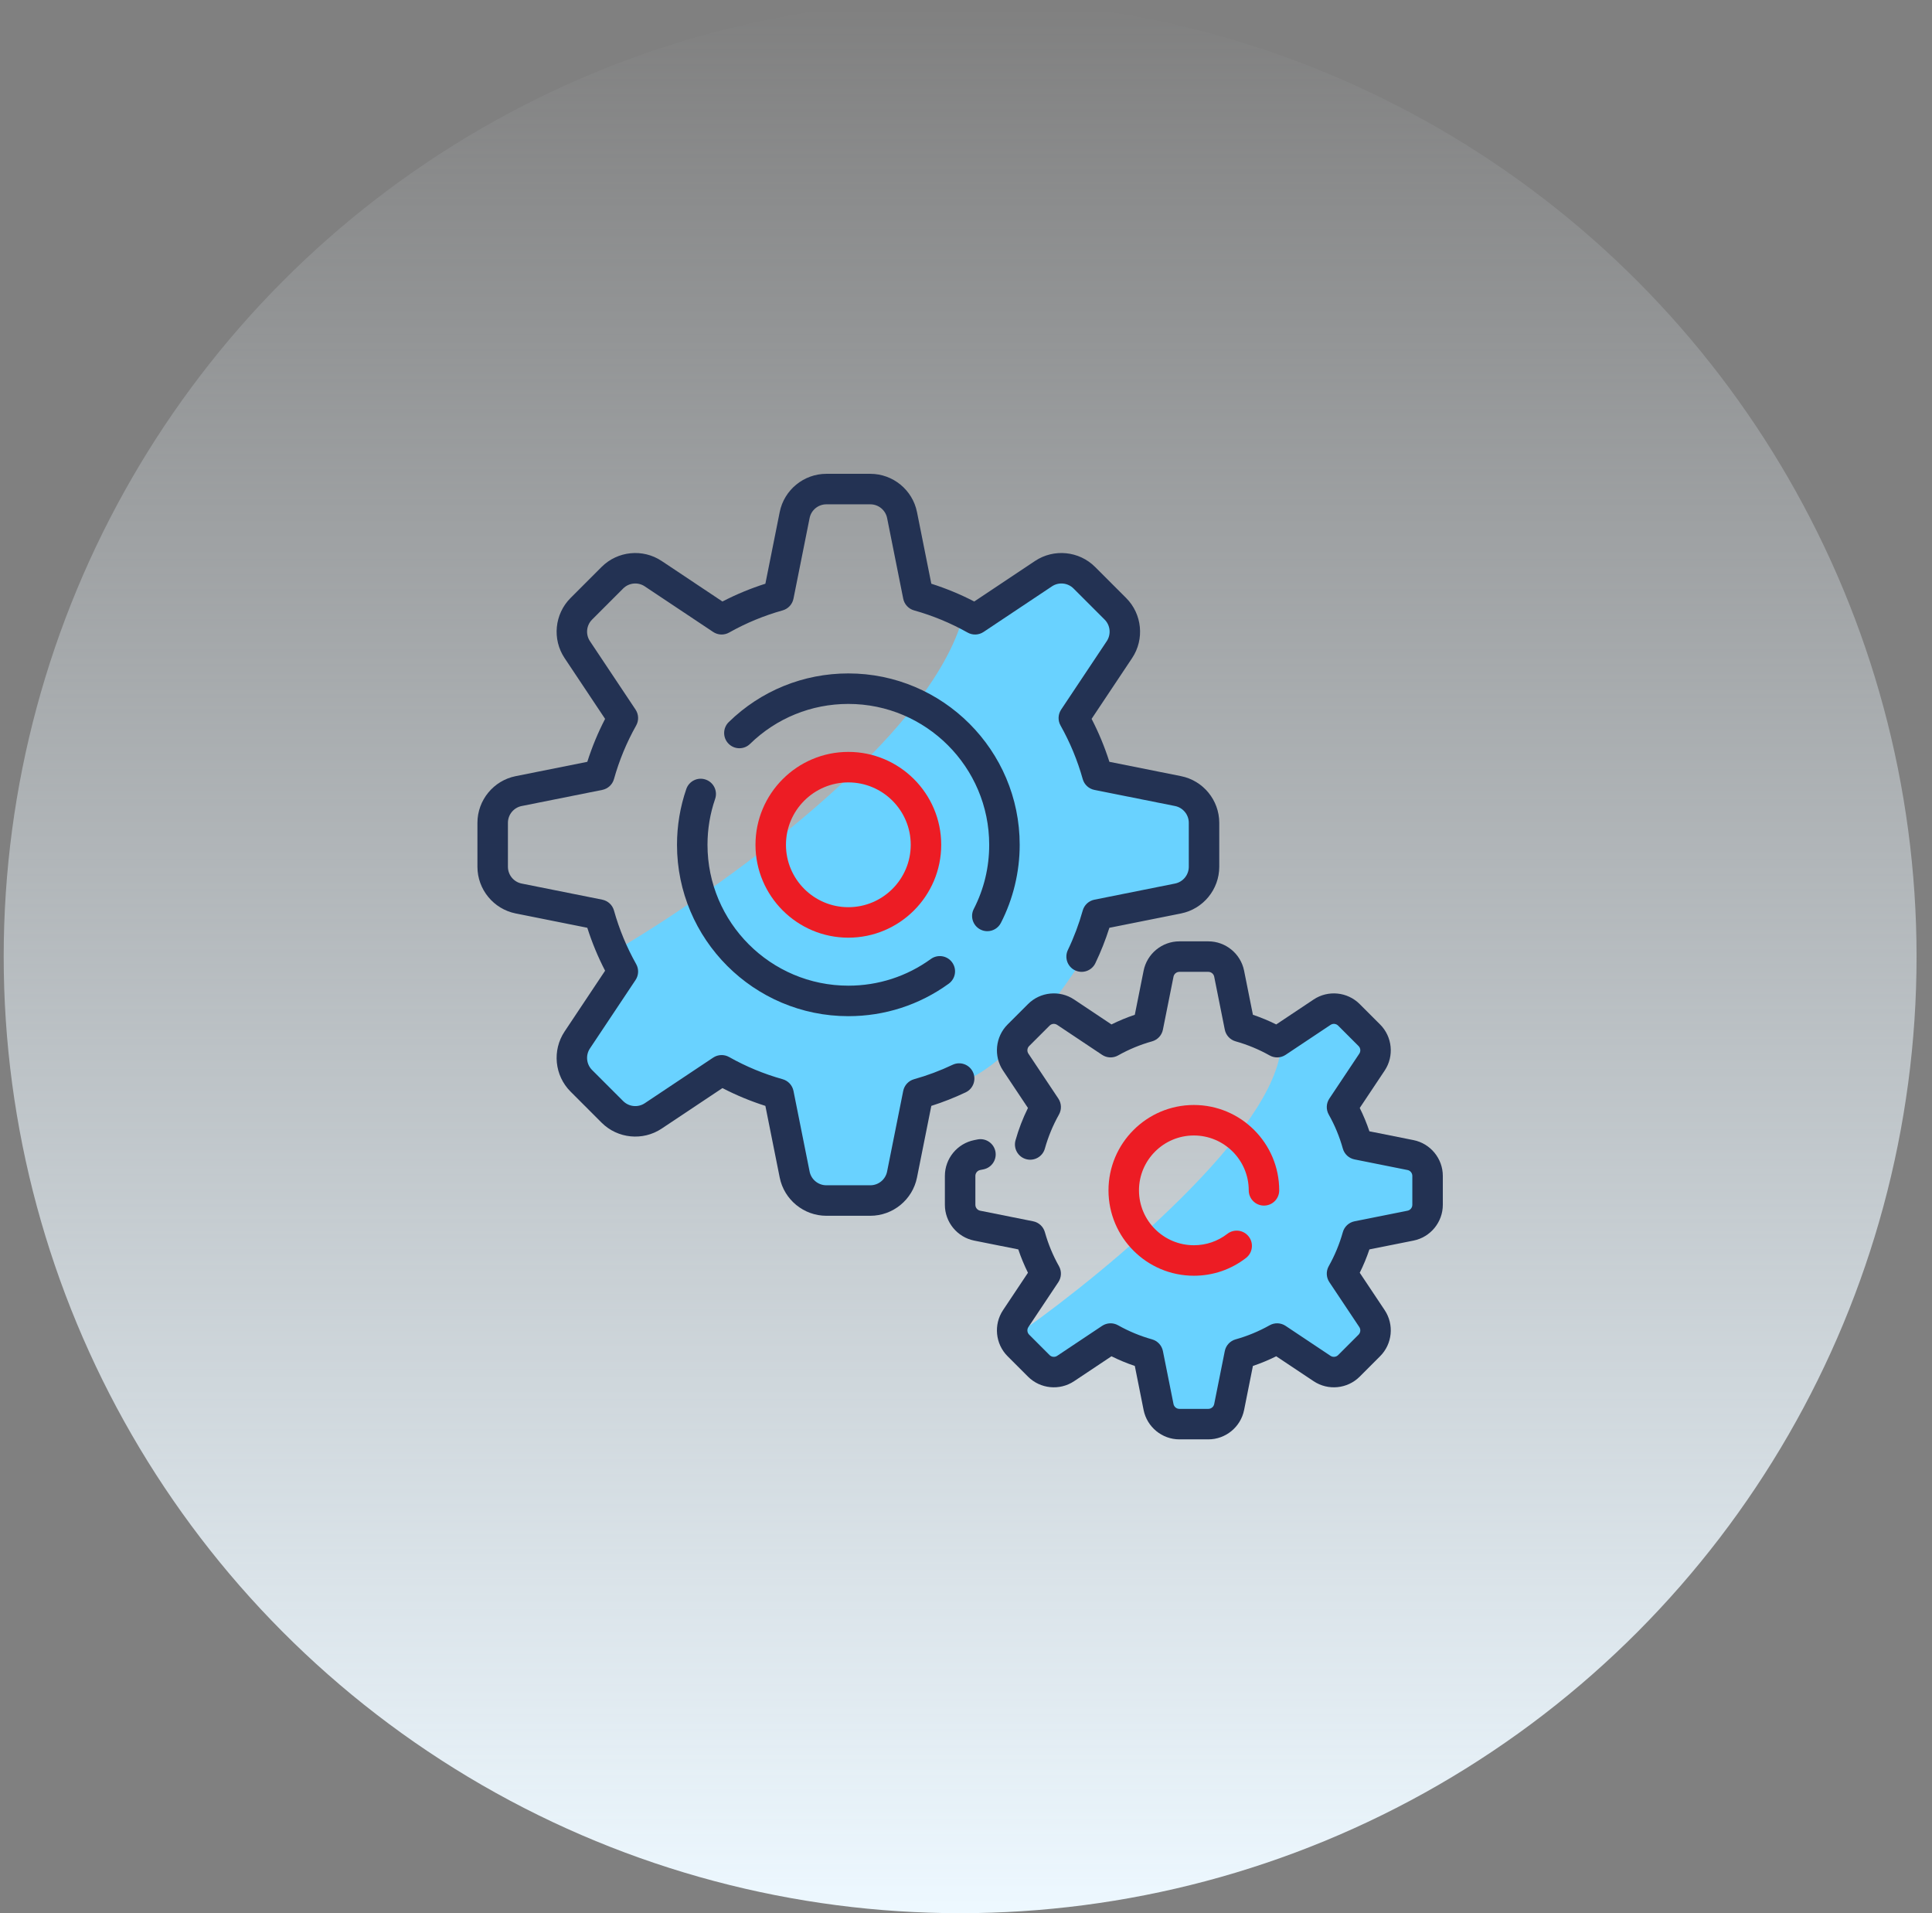 <svg width="101" height="100" viewBox="0 0 101 100" fill="none" xmlns="http://www.w3.org/2000/svg">
<rect x="0" y="0" width="101" height="100" fill="#808080" stroke="none"/>
<ellipse cx="50.193" cy="50" rx="50" ry="50" transform="rotate(-180 50.193 50)" fill="url(#paint0_linear)"/>
<path d="M31.979 49.802C37.421 46.635 48.72 38.659 50.379 32.094L55.536 29.423L58.904 32.54L56.29 37.567L57.497 40.885L62.725 41.891V46.214L57.497 47.572L56.793 49.802C55.721 51.606 52.936 55.474 50.379 56.52L48.146 57.425L46.186 62.603L41.661 62.15L40.706 57.425L37.539 56.218L32.964 58.732L29.898 55.213L31.979 51.141V49.802Z" fill="#69D2FF"/>
<path d="M53.523 69.51C57.913 66.398 66.75 59.063 66.972 54.617L69.639 52.56L72.196 54.617L70.417 57.84L70.973 59.841L74.419 60.897V63.508L71.307 64.398L70.139 66.621L72.196 69.51L69.639 71.511L66.972 70.233L64.971 70.844L64.193 74.067H60.97L60.192 71.177L58.025 70.233L55.468 71.511L53.523 69.51Z" fill="#69D2FF"/>
<path d="M50.862 56.033C50.673 55.636 50.198 55.466 49.8 55.655C49.154 55.962 48.475 56.216 47.785 56.409C47.496 56.49 47.277 56.726 47.218 57.02L46.375 61.235C46.292 61.651 45.924 61.953 45.499 61.953H43.2C42.775 61.953 42.407 61.651 42.324 61.235L41.481 57.02C41.422 56.726 41.203 56.49 40.914 56.409C39.938 56.136 38.997 55.746 38.116 55.249C37.854 55.102 37.532 55.114 37.282 55.281L33.706 57.665C33.353 57.9 32.879 57.853 32.578 57.553L30.952 55.927C30.652 55.627 30.605 55.153 30.841 54.8L33.225 51.223C33.392 50.973 33.404 50.651 33.256 50.39C32.76 49.508 32.37 48.567 32.097 47.591C32.016 47.302 31.78 47.084 31.485 47.025L27.271 46.182C26.855 46.099 26.553 45.73 26.553 45.306V43.006C26.553 42.582 26.855 42.213 27.271 42.13L31.485 41.287C31.78 41.228 32.016 41.009 32.097 40.721C32.37 39.745 32.76 38.803 33.256 37.922C33.404 37.661 33.391 37.339 33.225 37.089L30.841 33.513C30.605 33.159 30.652 32.685 30.953 32.385L32.578 30.759C32.879 30.459 33.353 30.412 33.706 30.648L37.283 33.032C37.532 33.198 37.854 33.21 38.116 33.063C38.997 32.567 39.939 32.177 40.914 31.904C41.203 31.823 41.422 31.587 41.481 31.292L42.324 27.078C42.407 26.662 42.775 26.36 43.2 26.36H45.499C45.924 26.36 46.292 26.662 46.376 27.078L47.218 31.292C47.277 31.587 47.496 31.823 47.785 31.904C48.761 32.177 49.702 32.567 50.584 33.063C50.845 33.21 51.167 33.198 51.417 33.032L54.993 30.648C55.346 30.412 55.821 30.459 56.121 30.759L57.747 32.385C58.047 32.685 58.094 33.159 57.858 33.513L55.474 37.089C55.308 37.339 55.295 37.661 55.443 37.922C55.939 38.804 56.329 39.745 56.602 40.721C56.683 41.01 56.919 41.229 57.214 41.288L61.428 42.13C61.844 42.214 62.147 42.582 62.147 43.007V45.306C62.147 45.731 61.844 46.099 61.428 46.182L57.214 47.025C56.919 47.084 56.683 47.303 56.602 47.592C56.404 48.3 56.143 48.994 55.826 49.655C55.635 50.052 55.803 50.528 56.199 50.718C56.596 50.909 57.072 50.742 57.263 50.345C57.549 49.748 57.795 49.127 57.996 48.494L61.741 47.745C62.899 47.513 63.74 46.487 63.74 45.306V43.007C63.74 41.825 62.899 40.799 61.74 40.568L57.996 39.819C57.75 39.045 57.439 38.294 57.066 37.574L59.184 34.397C59.84 33.413 59.709 32.094 58.873 31.258L57.247 29.632C56.412 28.797 55.092 28.666 54.109 29.321L50.931 31.44C50.212 31.067 49.46 30.756 48.687 30.51L47.938 26.765C47.706 25.607 46.681 24.766 45.499 24.766H43.2C42.018 24.766 40.993 25.607 40.761 26.765L40.012 30.51C39.239 30.756 38.487 31.067 37.767 31.44L34.59 29.322C33.607 28.666 32.287 28.797 31.451 29.632L29.826 31.258C28.99 32.094 28.859 33.414 29.515 34.397L31.633 37.575C31.26 38.294 30.949 39.046 30.703 39.819L26.959 40.568C25.8 40.8 24.959 41.825 24.959 43.007V45.306C24.959 46.488 25.8 47.513 26.959 47.745L30.703 48.494C30.949 49.267 31.26 50.019 31.633 50.738L29.515 53.916C28.859 54.899 28.99 56.219 29.826 57.055L31.451 58.681C32.287 59.516 33.607 59.647 34.59 58.991L37.768 56.873C38.487 57.246 39.239 57.557 40.012 57.803L40.761 61.548C40.993 62.706 42.018 63.547 43.2 63.547H45.499C46.681 63.547 47.706 62.706 47.938 61.547L48.687 57.803C49.301 57.608 49.904 57.37 50.484 57.095C50.881 56.906 51.051 56.431 50.862 56.033Z" fill="#233253"/>
<path d="M51.252 48.584C51.368 48.644 51.492 48.672 51.614 48.672C51.904 48.672 52.183 48.514 52.324 48.239C52.967 46.986 53.307 45.574 53.307 44.157C53.307 39.218 49.288 35.199 44.349 35.199C42 35.199 39.779 36.102 38.097 37.742C37.782 38.05 37.776 38.554 38.083 38.869C38.39 39.184 38.894 39.191 39.209 38.884C40.592 37.535 42.418 36.793 44.349 36.793C48.409 36.793 51.713 40.096 51.713 44.157C51.713 45.339 51.441 46.468 50.906 47.512C50.705 47.903 50.86 48.383 51.252 48.584Z" fill="#233253"/>
<path d="M36.89 40.747C36.474 40.603 36.021 40.825 35.878 41.241C35.556 42.177 35.392 43.158 35.392 44.156C35.392 49.096 39.411 53.114 44.35 53.114C46.249 53.114 48.064 52.527 49.598 51.416C49.955 51.157 50.034 50.659 49.776 50.303C49.518 49.946 49.02 49.867 48.663 50.125C47.403 51.037 45.911 51.52 44.35 51.52C40.289 51.52 36.986 48.217 36.986 44.156C36.986 43.335 37.12 42.528 37.385 41.759C37.528 41.343 37.306 40.89 36.89 40.747Z" fill="#233253"/>
<path d="M73.894 59.592L71.589 59.132C71.449 58.714 71.28 58.306 71.084 57.912L72.388 55.956C72.89 55.202 72.79 54.19 72.149 53.549L71.081 52.481C70.44 51.84 69.428 51.74 68.674 52.242L66.718 53.546C66.324 53.35 65.916 53.181 65.499 53.041L65.038 50.737C64.86 49.848 64.073 49.203 63.167 49.203H61.656C60.75 49.203 59.963 49.848 59.785 50.737L59.325 53.041C58.907 53.181 58.499 53.35 58.105 53.546L56.15 52.242C55.396 51.74 54.383 51.84 53.743 52.481L52.674 53.549C52.033 54.19 51.933 55.203 52.436 55.956L53.739 57.912C53.47 58.454 53.252 59.021 53.088 59.605C52.97 60.029 53.217 60.468 53.641 60.587C54.065 60.706 54.505 60.458 54.623 60.035C54.797 59.414 55.045 58.816 55.36 58.256C55.507 57.995 55.495 57.672 55.329 57.423L53.762 55.072C53.679 54.948 53.696 54.782 53.801 54.676L54.87 53.608C54.975 53.502 55.142 53.486 55.266 53.569L57.616 55.136C57.866 55.302 58.188 55.314 58.449 55.167C59.009 54.851 59.608 54.603 60.228 54.43C60.517 54.349 60.736 54.113 60.794 53.819L61.348 51.049C61.377 50.903 61.507 50.797 61.656 50.797H63.167C63.316 50.797 63.446 50.903 63.475 51.049L64.029 53.819C64.088 54.113 64.307 54.349 64.596 54.43C65.216 54.604 65.814 54.852 66.374 55.167C66.635 55.314 66.958 55.302 67.207 55.136L69.558 53.569C69.682 53.486 69.848 53.502 69.954 53.608L71.022 54.676C71.128 54.782 71.144 54.949 71.061 55.073L69.494 57.423C69.328 57.673 69.316 57.995 69.463 58.256C69.779 58.816 70.027 59.414 70.2 60.035C70.281 60.324 70.517 60.542 70.811 60.601L73.581 61.155C73.727 61.184 73.833 61.314 73.833 61.463V62.974C73.833 63.123 73.727 63.253 73.581 63.282L70.811 63.836C70.517 63.895 70.281 64.114 70.2 64.402C70.026 65.023 69.778 65.621 69.463 66.181C69.316 66.442 69.328 66.764 69.494 67.014L71.061 69.364C71.144 69.489 71.127 69.655 71.022 69.761L69.954 70.829C69.848 70.934 69.681 70.951 69.557 70.868L67.207 69.301C66.957 69.135 66.635 69.123 66.374 69.27C65.814 69.585 65.216 69.834 64.595 70.007C64.306 70.088 64.088 70.324 64.029 70.618L63.475 73.388C63.446 73.534 63.316 73.64 63.167 73.64H61.656C61.507 73.64 61.377 73.534 61.348 73.388L60.794 70.618C60.735 70.324 60.516 70.088 60.228 70.007C59.607 69.833 59.009 69.585 58.449 69.27C58.188 69.123 57.865 69.135 57.616 69.301L55.266 70.868C55.142 70.951 54.975 70.934 54.869 70.829L53.801 69.76C53.696 69.655 53.679 69.488 53.762 69.364L55.329 67.014C55.495 66.764 55.507 66.442 55.36 66.181C55.044 65.621 54.797 65.022 54.623 64.402C54.542 64.113 54.306 63.894 54.012 63.836L51.242 63.282C51.096 63.253 50.99 63.123 50.99 62.974V61.463C50.99 61.314 51.096 61.184 51.242 61.155L51.412 61.121C51.843 61.035 52.123 60.615 52.037 60.183C51.951 59.752 51.531 59.472 51.099 59.558L50.93 59.592C50.041 59.77 49.396 60.557 49.396 61.463V62.974C49.396 63.88 50.041 64.667 50.93 64.845L53.234 65.305C53.374 65.723 53.544 66.131 53.739 66.525L52.436 68.48C51.933 69.234 52.033 70.247 52.674 70.888L53.742 71.956C54.383 72.597 55.396 72.697 56.15 72.194L58.105 70.891C58.499 71.087 58.907 71.256 59.325 71.396L59.785 73.7C59.963 74.589 60.75 75.234 61.656 75.234H63.167C64.073 75.234 64.86 74.589 65.038 73.7L65.499 71.396C65.916 71.256 66.324 71.087 66.718 70.891L68.674 72.194C69.428 72.697 70.44 72.597 71.081 71.956L72.149 70.887C72.79 70.247 72.89 69.234 72.388 68.48L71.084 66.525C71.28 66.131 71.449 65.723 71.589 65.305L73.894 64.844C74.782 64.667 75.427 63.88 75.427 62.974V61.463C75.427 60.557 74.782 59.77 73.894 59.592Z" fill="#233253"/>
<path d="M62.412 59.35C63.994 59.35 65.281 60.637 65.281 62.219C65.281 62.659 65.637 63.015 66.077 63.015C66.517 63.015 66.874 62.659 66.874 62.219C66.874 59.758 64.872 57.756 62.412 57.756C59.951 57.756 57.949 59.758 57.949 62.219C57.949 64.679 59.951 66.681 62.412 66.681C63.408 66.681 64.351 66.36 65.138 65.752C65.486 65.483 65.55 64.982 65.281 64.634C65.012 64.285 64.512 64.221 64.164 64.49C63.658 64.881 63.052 65.087 62.412 65.087C60.83 65.087 59.543 63.8 59.543 62.219C59.543 60.637 60.83 59.35 62.412 59.35Z" fill="#ED1C24"/>
<path d="M49.204 44.156C49.204 41.479 47.026 39.301 44.349 39.301C41.672 39.301 39.495 41.48 39.495 44.156C39.495 46.833 41.672 49.011 44.349 49.011C47.026 49.011 49.204 46.833 49.204 44.156ZM41.088 44.156C41.088 42.358 42.551 40.895 44.349 40.895C46.148 40.895 47.611 42.358 47.611 44.156C47.611 45.955 46.148 47.418 44.349 47.418C42.551 47.418 41.088 45.955 41.088 44.156Z" fill="#ED1C24"/>
<defs>
<linearGradient id="paint0_linear" x1="50.193" y1="1.90735e-05" x2="50.193" y2="100" gradientUnits="userSpaceOnUse">
<stop stop-color="#EDF8FF"/>
<stop offset="1" stop-color="#EDF8FF" stop-opacity="0"/>
</linearGradient>
</defs>
</svg>
